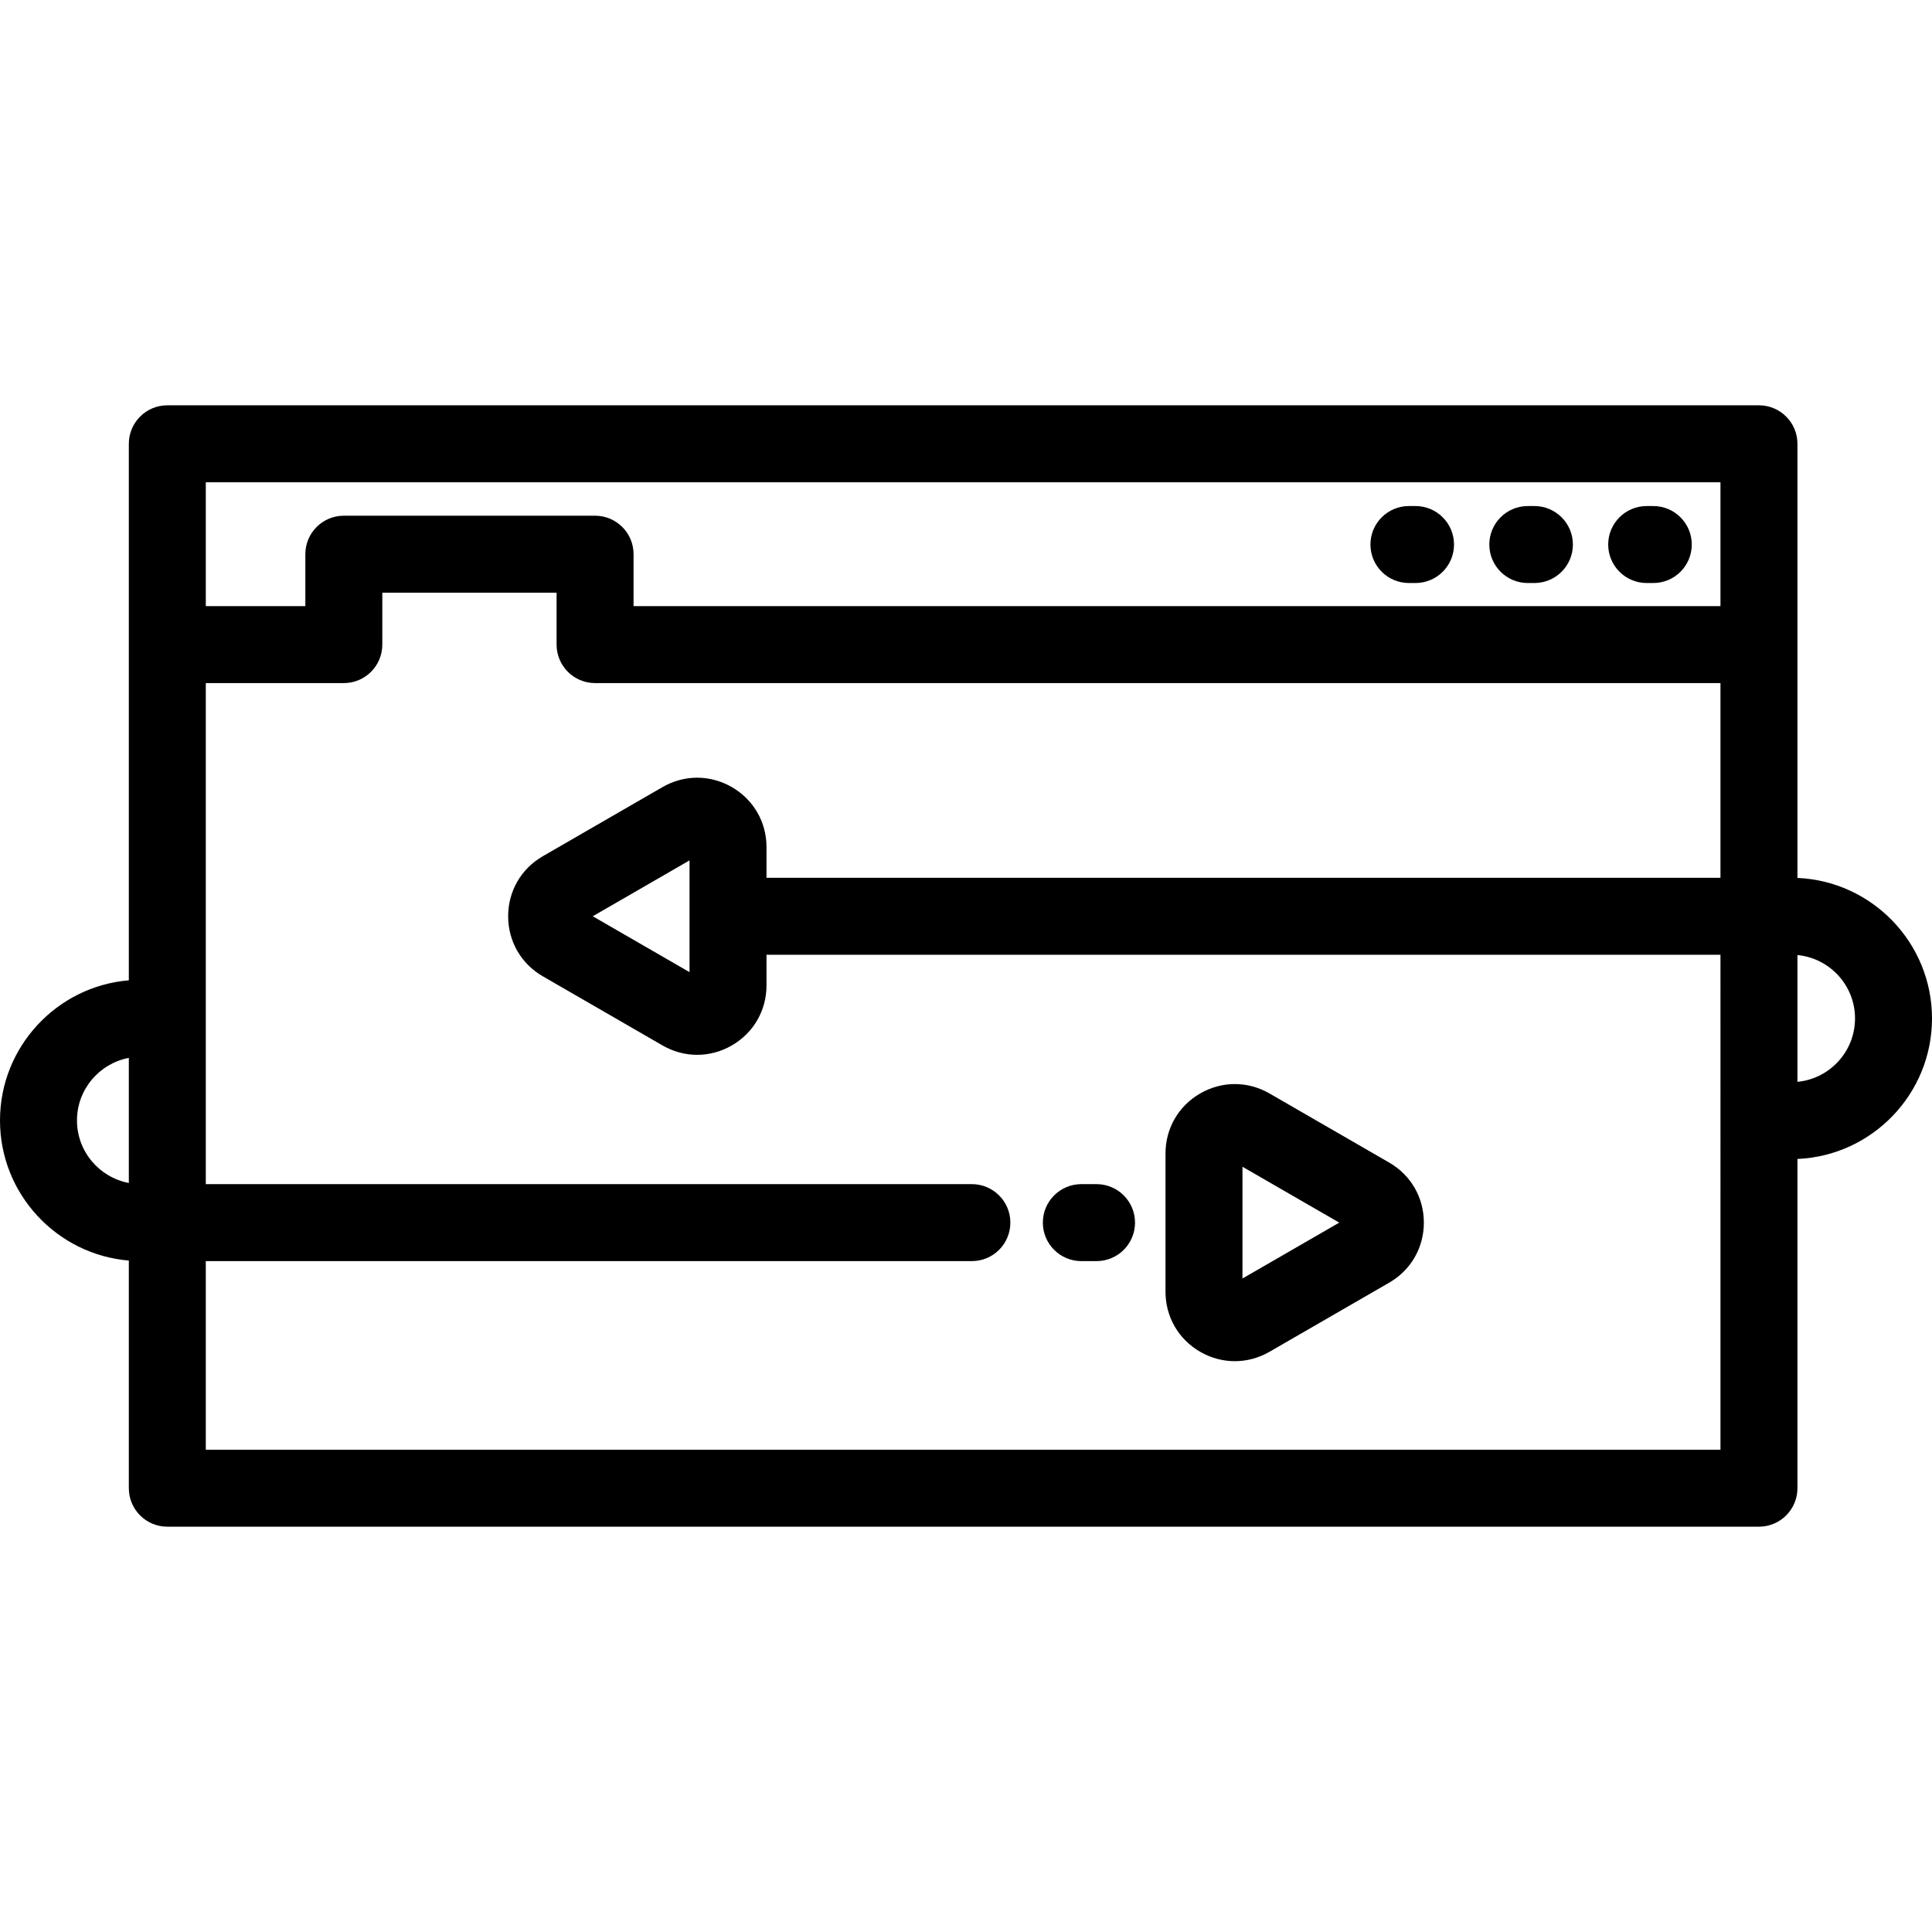 <?xml version="1.0" encoding="iso-8859-1"?>
<!-- Uploaded to: SVG Repo, www.svgrepo.com, Generator: SVG Repo Mixer Tools -->
<svg fill="#000000" height="800px" width="800px" version="1.1" id="Layer_1" xmlns="http://www.w3.org/2000/svg" xmlns:xlink="http://www.w3.org/1999/xlink" 
	 viewBox="0 0 512 512" xml:space="preserve">
<g>
	<g>
		<path d="M438.138,134.107h-1.75c-5.633,0-10.199,4.567-10.199,10.199c0,5.632,4.566,10.199,10.199,10.199h1.75
			c5.633,0,10.199-4.567,10.199-10.199C448.338,138.675,443.771,134.107,438.138,134.107z"/>
	</g>
</g>
<g>
	<g>
		<path d="M406.634,134.107h-1.75c-5.633,0-10.199,4.567-10.199,10.199c0,5.632,4.566,10.199,10.199,10.199h1.75
			c5.633,0,10.199-4.567,10.199-10.199C416.833,138.675,412.267,134.107,406.634,134.107z"/>
	</g>
</g>
<g>
	<g>
		<path d="M375.131,134.107h-1.75c-5.633,0-10.199,4.567-10.199,10.199c0,5.632,4.566,10.199,10.199,10.199h1.75
			c5.633,0,10.199-4.567,10.199-10.199C385.33,138.675,380.764,134.107,375.131,134.107z"/>
	</g>
</g>
<g>
	<g>
		<path d="M290.594,313.808h-4.029c-5.633,0-10.199,4.567-10.199,10.199s4.566,10.199,10.199,10.199h4.029
			c5.633,0,10.199-4.567,10.199-10.199S296.227,313.808,290.594,313.808z"/>
	</g>
</g>
<g>
	<g>
		<path d="M368.152,308.098l-31.724-18.32h-0.001c-5.752-3.322-12.622-3.32-18.373,0c-5.751,3.321-9.185,9.269-9.185,15.911v36.639
			c0,6.642,3.434,12.589,9.185,15.91c2.876,1.661,6.031,2.491,9.186,2.491c3.155,0,6.311-0.829,9.187-2.49l31.724-18.32
			c5.752-3.321,9.185-9.268,9.185-15.911C377.338,317.366,373.904,311.418,368.152,308.098z M329.267,338.817v-29.618l25.645,14.81
			L329.267,338.817z"/>
	</g>
</g>
<g>
	<g>
		<path d="M476.341,232.661V117.61h0c0-5.632-4.566-10.199-10.199-10.199h-421.8c-5.633,0-10.199,4.567-10.199,10.199v142.182
			C15.05,261.391,0,277.431,0,296.928c0,19.498,15.05,35.537,34.142,37.136v60.325c0,5.632,4.566,10.199,10.199,10.199h421.8
			c5.633,0,10.199-4.567,10.199-10.199v-87.254C496.147,306.284,512,289.911,512,269.898S496.147,233.513,476.341,232.661z
			 M34.142,313.504c-7.813-1.475-13.743-8.341-13.743-16.576c0-8.235,5.931-15.101,13.743-16.576V313.504z M54.54,127.809h401.402
			v32.817H167.9v-13.758c0-5.632-4.566-10.199-10.199-10.199H91.118c-5.633,0-10.199,4.567-10.199,10.199v13.758H54.54V127.809z
			 M455.943,384.19H54.54v-49.983h203.018c5.633,0,10.199-4.567,10.199-10.199c0-5.632-4.566-10.199-10.199-10.199H54.54V181.025
			h36.577c5.633,0,10.199-4.567,10.199-10.199v-13.758h46.185v13.758c0,5.632,4.566,10.199,10.199,10.199h298.241v51.596H203.131
			V224.5c0-6.642-3.434-12.59-9.186-15.911c-5.752-3.321-12.62-3.32-18.372,0.001l-31.724,18.319
			c-5.751,3.321-9.185,9.268-9.185,15.91s3.434,12.59,9.184,15.911l31.724,18.32v-0.001c2.876,1.661,6.032,2.492,9.187,2.492
			c3.155,0,6.309-0.829,9.184-2.49c5.753-3.321,9.187-9.269,9.187-15.912v-8.12h252.812V384.19z M182.733,228.011v29.617
			l-25.645-14.809L182.733,228.011z M476.341,286.696V253.1c8.55,0.818,15.261,8.036,15.261,16.797S484.892,285.878,476.341,286.696
			z"/>
	</g>
</g>
</svg>